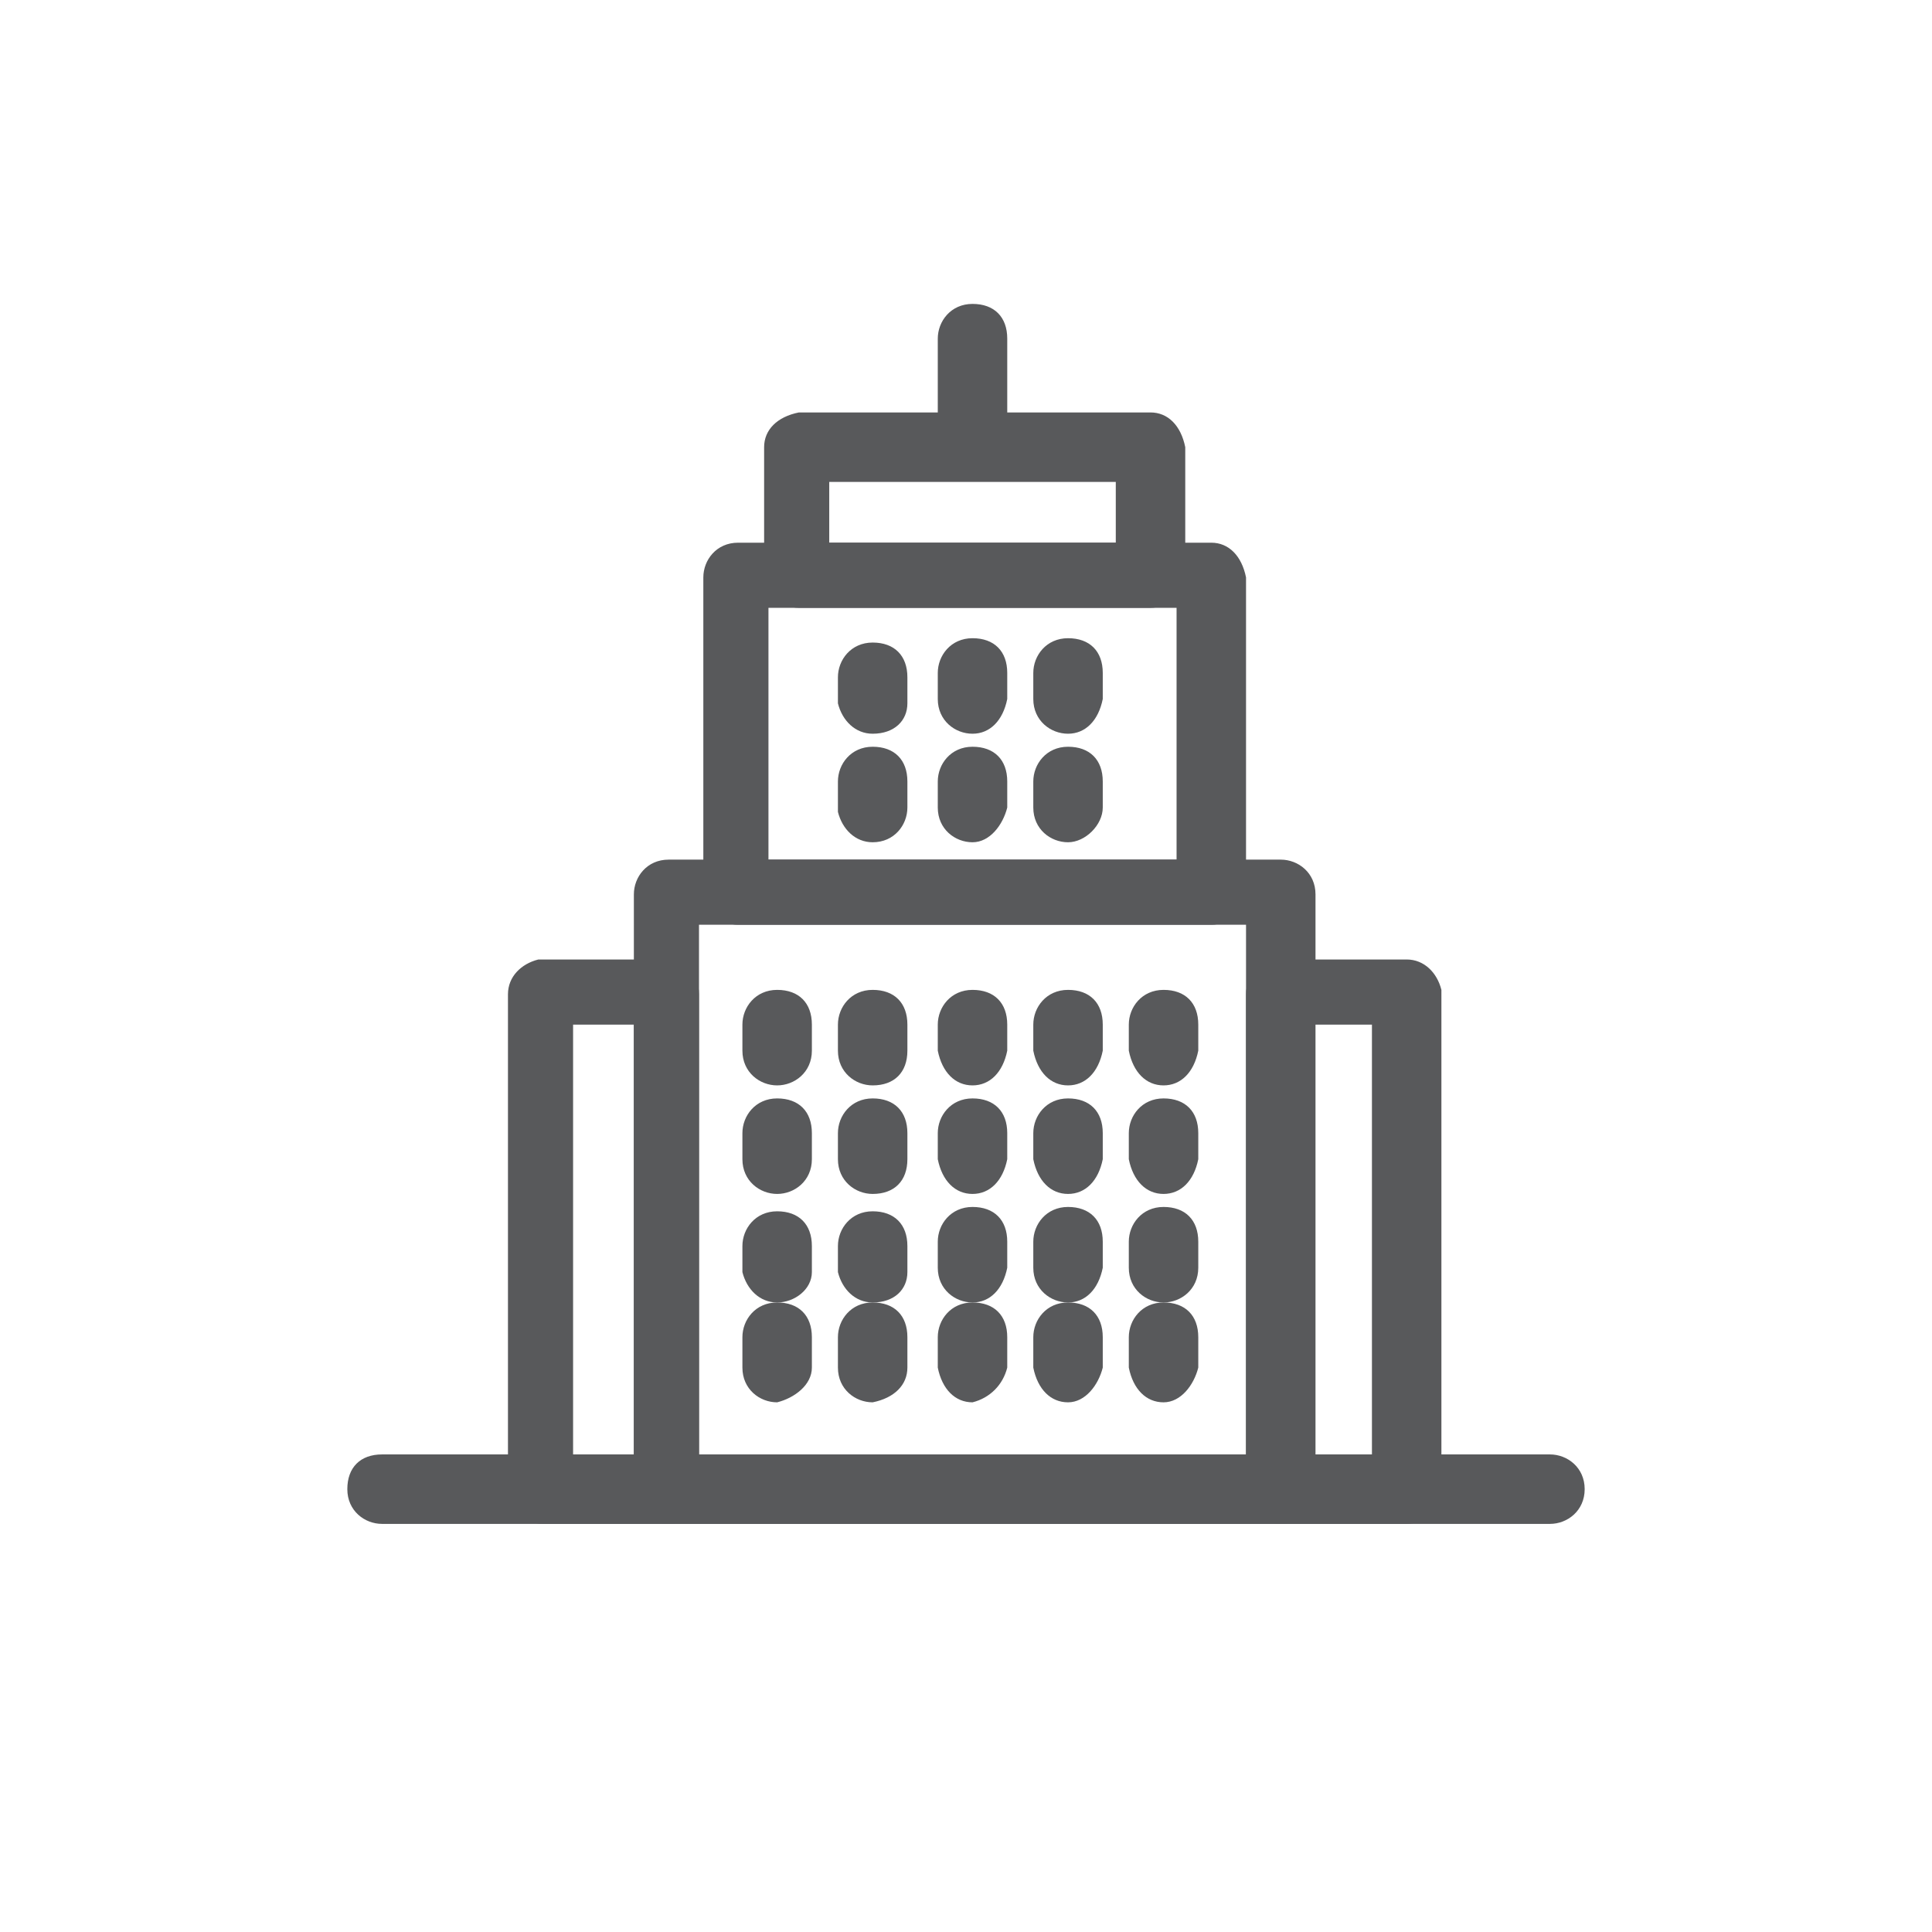 <?xml version="1.0" encoding="utf-8"?>
<!-- Generator: Adobe Illustrator 24.1.1, SVG Export Plug-In . SVG Version: 6.00 Build 0)  -->
<svg version="1.1" id="Layer_2_1_" xmlns="http://www.w3.org/2000/svg" xmlns:xlink="http://www.w3.org/1999/xlink" x="0px" y="0px"
	 viewBox="0 0 44.5 44.5" style="enable-background:new 0 0 44.5 44.5;" xml:space="preserve">
<style type="text/css">
	.st0{fill:#58595B;}
</style>
<path id="Path_1664" class="st0" d="M32.4,35.1h-2.9c-0.4,0-0.8-0.3-0.8-0.8V22.9c0-0.4,0.3-0.8,0.8-0.8h2.9c0.4,0,0.7,0.3,0.8,0.7
	c0,0,0,0,0,0v11.4C33.1,34.8,32.8,35.1,32.4,35.1C32.4,35.1,32.4,35.1,32.4,35.1z M30.2,33.6h1.4v-10h-1.4V33.6z"/>
<path id="Path_1665" class="st0" d="M15.4,35.1h-2.9c-0.4,0-0.7-0.3-0.8-0.7c0,0,0,0,0,0V22.9c0-0.4,0.3-0.7,0.7-0.8c0,0,0,0,0,0
	h2.9c0.4,0,0.8,0.3,0.8,0.8v11.4C16.1,34.8,15.8,35.1,15.4,35.1z M13.2,33.6h1.4v-10h-1.4V33.6z"/>
<path id="Path_1666" class="st0" d="M22.4,11c-0.4,0-0.7-0.3-0.8-0.8V7.8c0-0.4,0.3-0.8,0.8-0.8s0.8,0.3,0.8,0.8v2.5
	C23.1,10.7,22.8,11,22.4,11z"/>
<path id="Path_1667" class="st0" d="M29.5,35.1H15.4c-0.4,0-0.7-0.3-0.8-0.7c0,0,0,0,0,0V20.6c0-0.4,0.3-0.8,0.8-0.8h14.1
	c0.4,0,0.8,0.3,0.8,0.8v13.8C30.2,34.8,29.9,35.1,29.5,35.1C29.5,35.1,29.5,35.1,29.5,35.1z M16.1,33.6h12.6V21.3H16.1L16.1,33.6z"
	/>
<path id="Path_1668" class="st0" d="M27.9,21.3H17c-0.4,0-0.7-0.3-0.8-0.7c0,0,0,0,0,0v-7.3c0-0.4,0.3-0.8,0.8-0.8h10.9
	c0.4,0,0.7,0.3,0.8,0.8v7.3C28.6,21,28.3,21.3,27.9,21.3z M17.7,19.8h9.4V14h-9.4V19.8z"/>
<path id="Path_1669" class="st0" d="M26.5,14h-8.1c-0.4,0-0.8-0.3-0.8-0.8v-2.9c0-0.4,0.3-0.7,0.8-0.8h8.1c0.4,0,0.7,0.3,0.8,0.8
	v2.9C27.2,13.7,26.9,14,26.5,14C26.5,14,26.5,14,26.5,14z M19.1,12.5h6.6v-1.4h-6.6L19.1,12.5z"/>
<path id="Path_1670" class="st0" d="M35.7,35.1H8.8c-0.4,0-0.8-0.3-0.8-0.8s0.3-0.8,0.8-0.8h26.9c0.4,0,0.8,0.3,0.8,0.8
	S36.1,35.1,35.7,35.1z"/>
<path id="Path_1671" class="st0" d="M20.1,32.3c-0.4,0-0.8-0.3-0.8-0.8l0,0v-0.7c0-0.4,0.3-0.8,0.8-0.8s0.8,0.3,0.8,0.8v0.7
	C20.9,31.9,20.6,32.2,20.1,32.3z"/>
<path id="Path_1672" class="st0" d="M24.6,32.3c-0.4,0-0.7-0.3-0.8-0.8v-0.7c0-0.4,0.3-0.8,0.8-0.8s0.8,0.3,0.8,0.8v0.7
	C25.3,31.9,25,32.3,24.6,32.3L24.6,32.3z"/>
<path id="Path_1673" class="st0" d="M17.9,32.3c-0.4,0-0.8-0.3-0.8-0.8l0,0v-0.7c0-0.4,0.3-0.8,0.8-0.8s0.8,0.3,0.8,0.8v0.7
	C18.7,31.9,18.3,32.2,17.9,32.3z"/>
<path id="Path_1674" class="st0" d="M22.4,32.3c-0.4,0-0.7-0.3-0.8-0.8v-0.7c0-0.4,0.3-0.8,0.8-0.8s0.8,0.3,0.8,0.8v0.7
	C23.1,31.9,22.8,32.2,22.4,32.3z"/>
<path id="Path_1675" class="st0" d="M26.8,32.3c-0.4,0-0.7-0.3-0.8-0.8v-0.7c0-0.4,0.3-0.8,0.8-0.8s0.8,0.3,0.8,0.8v0.7
	C27.5,31.9,27.2,32.3,26.8,32.3L26.8,32.3z"/>
<path id="Path_1676" class="st0" d="M17.9,30c-0.4,0-0.7-0.3-0.8-0.7c0,0,0,0,0,0v-0.6c0-0.4,0.3-0.8,0.8-0.8s0.8,0.3,0.8,0.8v0.6
	C18.7,29.7,18.3,30,17.9,30z"/>
<path id="Path_1677" class="st0" d="M22.4,30c-0.4,0-0.8-0.3-0.8-0.8v-0.6c0-0.4,0.3-0.8,0.8-0.8s0.8,0.3,0.8,0.8v0.6
	C23.1,29.7,22.8,30,22.4,30z"/>
<path id="Path_1678" class="st0" d="M26.8,30c-0.4,0-0.8-0.3-0.8-0.8v-0.6c0-0.4,0.3-0.8,0.8-0.8s0.8,0.3,0.8,0.8v0.6
	C27.6,29.7,27.2,30,26.8,30C26.8,30,26.8,30,26.8,30z"/>
<path id="Path_1679" class="st0" d="M20.1,30c-0.4,0-0.7-0.3-0.8-0.7c0,0,0,0,0,0v-0.6c0-0.4,0.3-0.8,0.8-0.8s0.8,0.3,0.8,0.8v0.6
	C20.9,29.7,20.6,30,20.1,30z"/>
<path id="Path_1680" class="st0" d="M24.6,30c-0.4,0-0.8-0.3-0.8-0.8v-0.6c0-0.4,0.3-0.8,0.8-0.8s0.8,0.3,0.8,0.8v0.6
	C25.3,29.7,25,30,24.6,30C24.6,30,24.6,30,24.6,30z"/>
<path id="Path_1681" class="st0" d="M20.1,19.4c-0.4,0-0.7-0.3-0.8-0.7c0,0,0,0,0,0V18c0-0.4,0.3-0.8,0.8-0.8s0.8,0.3,0.8,0.8v0.6
	C20.9,19,20.6,19.4,20.1,19.4C20.2,19.4,20.2,19.4,20.1,19.4z"/>
<path id="Path_1682" class="st0" d="M24.6,19.4c-0.4,0-0.8-0.3-0.8-0.8V18c0-0.4,0.3-0.8,0.8-0.8s0.8,0.3,0.8,0.8v0.6
	C25.4,19,25,19.4,24.6,19.4C24.6,19.4,24.6,19.4,24.6,19.4z"/>
<path id="Path_1683" class="st0" d="M22.4,19.4c-0.4,0-0.8-0.3-0.8-0.8V18c0-0.4,0.3-0.8,0.8-0.8s0.8,0.3,0.8,0.8v0.6
	C23.1,19,22.8,19.4,22.4,19.4C22.4,19.4,22.4,19.4,22.4,19.4z"/>
<path id="Path_1684" class="st0" d="M22.4,16.9c-0.4,0-0.8-0.3-0.8-0.8v-0.6c0-0.4,0.3-0.8,0.8-0.8s0.8,0.3,0.8,0.8l0,0v0.6
	C23.1,16.6,22.8,16.9,22.4,16.9z"/>
<path id="Path_1685" class="st0" d="M20.1,16.9c-0.4,0-0.7-0.3-0.8-0.7c0,0,0,0,0,0v-0.6c0-0.4,0.3-0.8,0.8-0.8s0.8,0.3,0.8,0.8l0,0
	v0.6C20.9,16.6,20.6,16.9,20.1,16.9z"/>
<path id="Path_1686" class="st0" d="M24.6,16.9c-0.4,0-0.8-0.3-0.8-0.8v-0.6c0-0.4,0.3-0.8,0.8-0.8s0.8,0.3,0.8,0.8l0,0v0.6
	C25.3,16.6,25,16.9,24.6,16.9C24.6,16.9,24.6,16.9,24.6,16.9z"/>
<path id="Path_1687" class="st0" d="M20.1,27.5c-0.4,0-0.8-0.3-0.8-0.8v-0.6c0-0.4,0.3-0.8,0.8-0.8s0.8,0.3,0.8,0.8v0.6
	C20.9,27.2,20.6,27.5,20.1,27.5z"/>
<path id="Path_1688" class="st0" d="M24.6,27.5c-0.4,0-0.7-0.3-0.8-0.8v-0.6c0-0.4,0.3-0.8,0.8-0.8s0.8,0.3,0.8,0.8v0.6
	C25.3,27.2,25,27.5,24.6,27.5z"/>
<path id="Path_1689" class="st0" d="M17.9,27.5c-0.4,0-0.8-0.3-0.8-0.8v-0.6c0-0.4,0.3-0.8,0.8-0.8s0.8,0.3,0.8,0.8v0.6
	C18.7,27.2,18.3,27.5,17.9,27.5z"/>
<path id="Path_1690" class="st0" d="M22.4,27.5c-0.4,0-0.7-0.3-0.8-0.8v-0.6c0-0.4,0.3-0.8,0.8-0.8s0.8,0.3,0.8,0.8v0.6
	C23.1,27.2,22.8,27.5,22.4,27.5z"/>
<path id="Path_1691" class="st0" d="M26.8,27.5c-0.4,0-0.7-0.3-0.8-0.8v-0.6c0-0.4,0.3-0.8,0.8-0.8s0.8,0.3,0.8,0.8v0.6
	C27.5,27.2,27.2,27.5,26.8,27.5z"/>
<path id="Path_1692" class="st0" d="M17.9,25c-0.4,0-0.8-0.3-0.8-0.8v-0.6c0-0.4,0.3-0.8,0.8-0.8s0.8,0.3,0.8,0.8v0.6
	C18.7,24.7,18.3,25,17.9,25z"/>
<path id="Path_1693" class="st0" d="M22.4,25c-0.4,0-0.7-0.3-0.8-0.8v-0.6c0-0.4,0.3-0.8,0.8-0.8s0.8,0.3,0.8,0.8v0.6
	C23.1,24.7,22.8,25,22.4,25z"/>
<path id="Path_1694" class="st0" d="M26.8,25c-0.4,0-0.7-0.3-0.8-0.8v-0.6c0-0.4,0.3-0.8,0.8-0.8s0.8,0.3,0.8,0.8v0.6
	C27.5,24.7,27.2,25,26.8,25z"/>
<path id="Path_1695" class="st0" d="M20.1,25c-0.4,0-0.8-0.3-0.8-0.8v-0.6c0-0.4,0.3-0.8,0.8-0.8s0.8,0.3,0.8,0.8v0.6
	C20.9,24.7,20.6,25,20.1,25z"/>
<path id="Path_1696" class="st0" d="M24.6,25c-0.4,0-0.7-0.3-0.8-0.8v-0.6c0-0.4,0.3-0.8,0.8-0.8s0.8,0.3,0.8,0.8v0.6
	C25.3,24.7,25,25,24.6,25z"/>
</svg>
